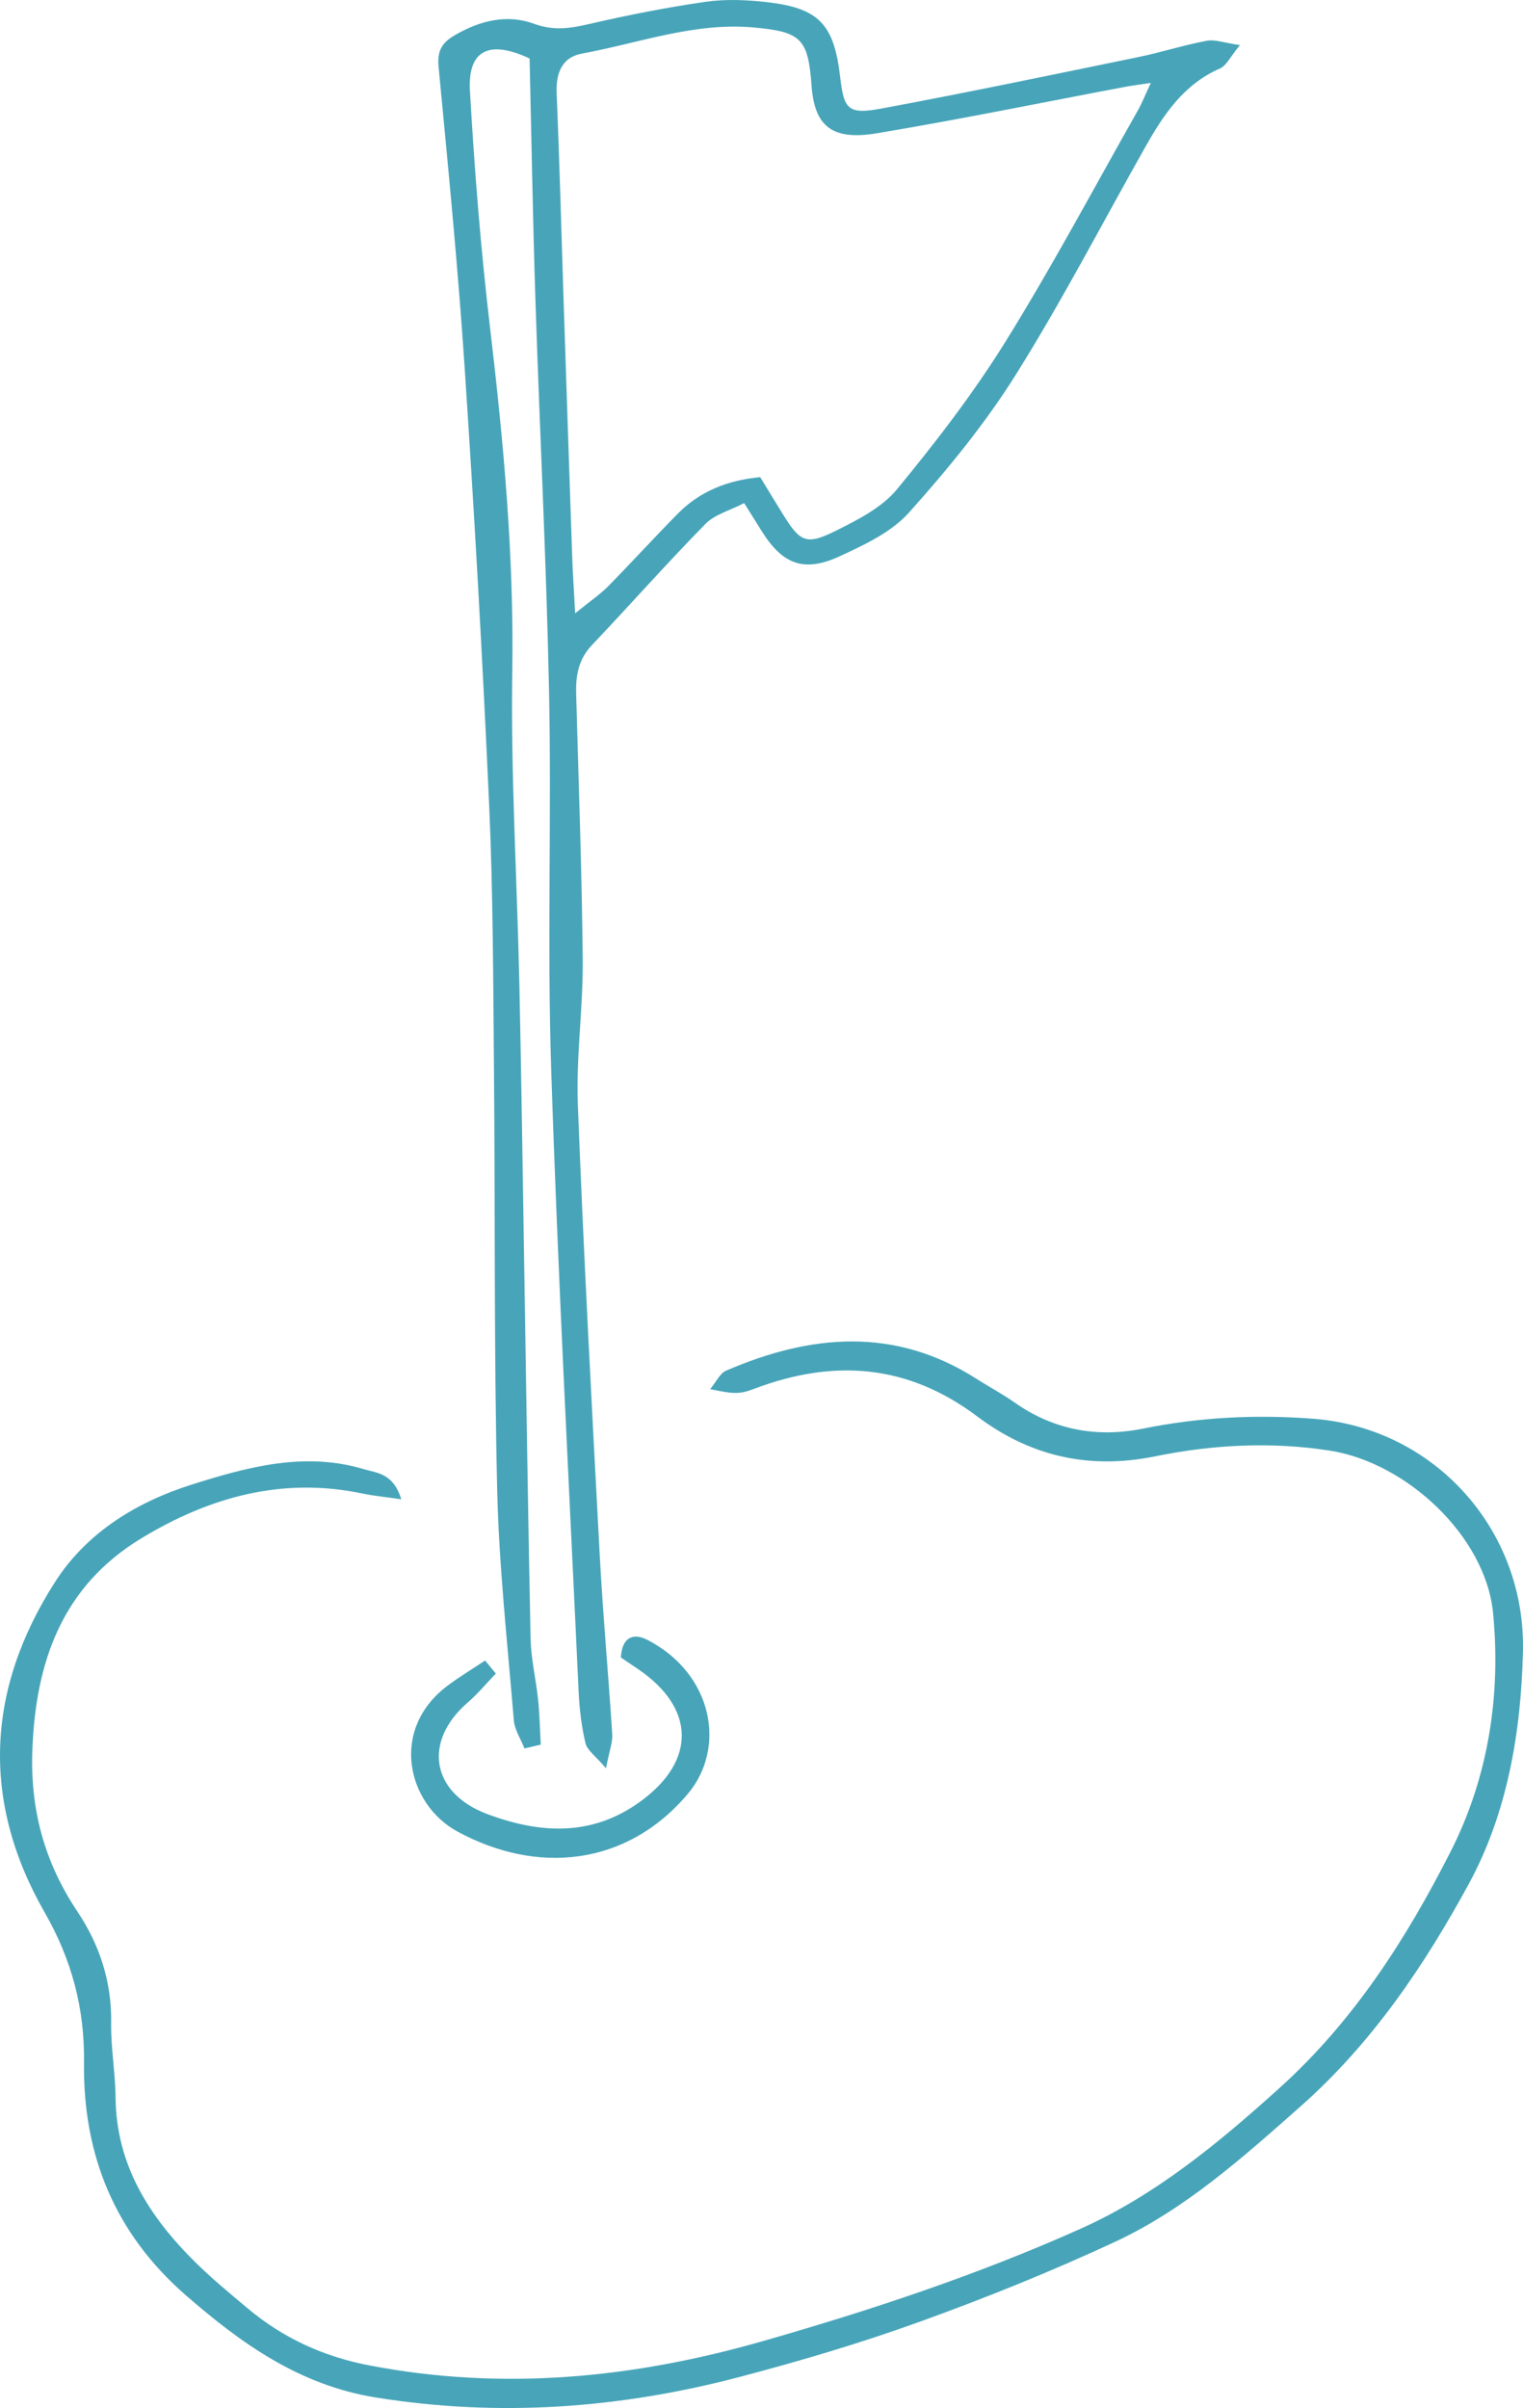 <svg width="143" height="226" viewBox="0 0 143 226" fill="none" xmlns="http://www.w3.org/2000/svg">
<g clip-path="url(#clip0_3_1427)">
<path d="M49.243 164.099C48.898 163.216 48.319 162.352 48.244 161.447C47.647 154.209 46.846 146.97 46.679 139.718C46.375 126.565 46.499 113.404 46.38 100.247C46.305 92.024 46.298 83.795 45.929 75.584C45.315 61.895 44.539 48.211 43.63 34.539C43.003 25.107 42.077 15.694 41.181 6.282C41.04 4.803 41.457 4.031 42.688 3.313C45.07 1.923 47.604 1.297 50.17 2.24C52.006 2.914 53.579 2.655 55.353 2.246C58.953 1.415 62.589 0.696 66.244 0.17C68.115 -0.099 70.08 -0.017 71.969 0.196C76.897 0.753 78.309 2.266 78.884 7.217C79.242 10.297 79.63 10.769 82.792 10.181C90.851 8.682 98.877 7.003 106.907 5.351C109.052 4.91 111.149 4.228 113.3 3.828C114.093 3.681 114.978 4.027 116.424 4.234C115.515 5.329 115.155 6.161 114.549 6.426C111.179 7.895 109.282 10.711 107.578 13.725C103.531 20.883 99.745 28.204 95.381 35.162C92.489 39.772 88.982 44.052 85.341 48.113C83.687 49.959 81.147 51.148 78.817 52.218C75.479 53.75 73.494 52.966 71.553 49.902C71.054 49.114 70.564 48.321 69.874 47.219C68.541 47.911 67.114 48.275 66.233 49.175C62.593 52.885 59.147 56.784 55.569 60.555C54.319 61.873 54.053 63.396 54.098 65.085C54.322 73.426 54.637 81.766 54.714 90.107C54.755 94.624 54.081 99.156 54.255 103.661C54.8 117.762 55.559 131.854 56.311 145.945C56.61 151.56 57.129 157.162 57.486 162.774C57.534 163.52 57.221 164.289 56.9 165.961C55.91 164.791 55.13 164.271 54.972 163.604C54.595 162.013 54.403 160.358 54.327 158.72C53.427 139.269 52.387 119.823 51.753 100.363C51.369 88.595 51.791 76.802 51.554 65.026C51.306 52.697 50.67 40.376 50.269 28.05C50.024 20.514 49.902 12.974 49.725 5.488C45.918 3.712 43.903 4.701 44.125 8.545C44.551 15.927 45.132 23.312 46.001 30.654C47.276 41.424 48.269 52.172 48.101 63.053C47.951 72.775 48.55 82.507 48.762 92.236C48.953 101.006 49.072 109.777 49.217 118.548C49.411 130.301 49.571 142.055 49.82 153.807C49.86 155.711 50.326 157.602 50.523 159.507C50.668 160.911 50.695 162.327 50.775 163.737C50.264 163.858 49.754 163.978 49.243 164.099ZM108.051 7.785C106.975 7.947 106.34 8.021 105.714 8.139C97.919 9.608 90.146 11.205 82.325 12.51C78.093 13.216 76.471 11.822 76.197 8.021C75.879 3.625 75.206 2.986 70.811 2.581C65.215 2.065 60.003 4.047 54.642 5.029C52.758 5.374 52.185 6.868 52.265 8.769C52.538 15.188 52.702 21.612 52.913 28.033C53.179 36.097 53.447 44.16 53.725 52.224C53.778 53.771 53.885 55.316 54.004 57.559C55.469 56.372 56.356 55.78 57.088 55.036C59.298 52.793 61.418 50.462 63.629 48.22C65.718 46.1 68.312 45.07 71.38 44.783C72.132 46.012 72.827 47.17 73.542 48.316C75.151 50.895 75.712 51.194 78.513 49.797C80.565 48.773 82.811 47.632 84.218 45.923C87.86 41.503 91.386 36.926 94.406 32.069C98.81 24.984 102.736 17.601 106.852 10.337C107.235 9.66 107.518 8.927 108.051 7.785Z" fill="#48A5B9"/>
<path d="M37.677 140.711C36.114 140.484 35.072 140.39 34.055 140.176C26.52 138.591 19.674 140.494 13.273 144.374C5.83 148.885 3.349 155.965 3.038 164.241C2.83 169.795 4.158 174.756 7.261 179.392C9.337 182.492 10.503 185.997 10.437 189.862C10.398 192.178 10.828 194.5 10.849 196.822C10.906 203.184 14.017 208.046 18.333 212.311C19.892 213.851 21.591 215.253 23.274 216.661C26.596 219.441 30.362 221.169 34.668 221.997C47.21 224.409 59.459 223.205 71.638 219.717C81.792 216.81 91.802 213.496 101.435 209.185C108.494 206.026 114.395 201.146 120.134 195.968C127.113 189.673 132.044 181.958 136.201 173.78C139.726 166.845 140.945 159.144 140.188 151.372C139.49 144.22 132.106 137.269 124.848 136.143C119.343 135.289 113.829 135.586 108.476 136.679C102.194 137.962 96.681 136.637 91.77 132.946C85.199 128.006 78.269 127.53 70.829 130.337C69.453 130.856 68.983 130.859 66.676 130.373C67.254 129.684 67.6 128.888 68.181 128.637C76.139 125.204 84.034 124.503 91.726 129.43C92.879 130.169 94.101 130.809 95.218 131.598C98.91 134.207 102.991 134.957 107.353 134.074C112.64 133.004 117.949 132.742 123.317 133.154C134.722 134.031 143.244 143.603 142.995 154.951C142.826 162.632 141.5 170.217 137.917 176.799C133.765 184.427 128.856 191.726 122.142 197.664C116.681 202.493 111.284 207.342 104.653 210.422C98.697 213.189 92.579 215.654 86.4 217.887C80.872 219.884 75.211 221.563 69.524 223.063C58.263 226.035 46.869 226.877 35.278 225.01C28.149 223.861 22.703 219.989 17.461 215.43C10.779 209.618 7.78 202.25 7.888 193.582C7.952 188.487 6.743 183.937 4.195 179.491C-1.801 169.025 -1.281 158.518 5.188 148.444C8.176 143.793 12.856 140.96 18.021 139.326C23.234 137.678 28.603 136.218 34.169 137.886C35.408 138.258 36.922 138.25 37.677 140.711Z" fill="#48A5B9"/>
<path d="M46.557 157.065C45.684 157.974 44.874 158.957 43.925 159.778C39.673 163.457 40.492 168.284 45.756 170.256C50.772 172.135 55.673 172.374 60.229 169.003C65.376 165.194 65.258 160.316 59.963 156.685C59.408 156.304 58.847 155.932 58.297 155.561C58.392 153.691 59.425 153.206 60.781 153.904C66.92 157.063 68.261 164.029 64.551 168.397C58.765 175.207 50.355 175.927 42.941 171.89C38.248 169.334 36.521 162.321 42.046 158.188C43.169 157.349 44.377 156.623 45.545 155.845C45.883 156.252 46.22 156.658 46.557 157.065Z" fill="#48A5B9"/>
</g>
<defs>
<clipPath id="clip0_3_1427">
<rect width="143" height="226" fill="white"/>
</clipPath>
</defs>
</svg>
